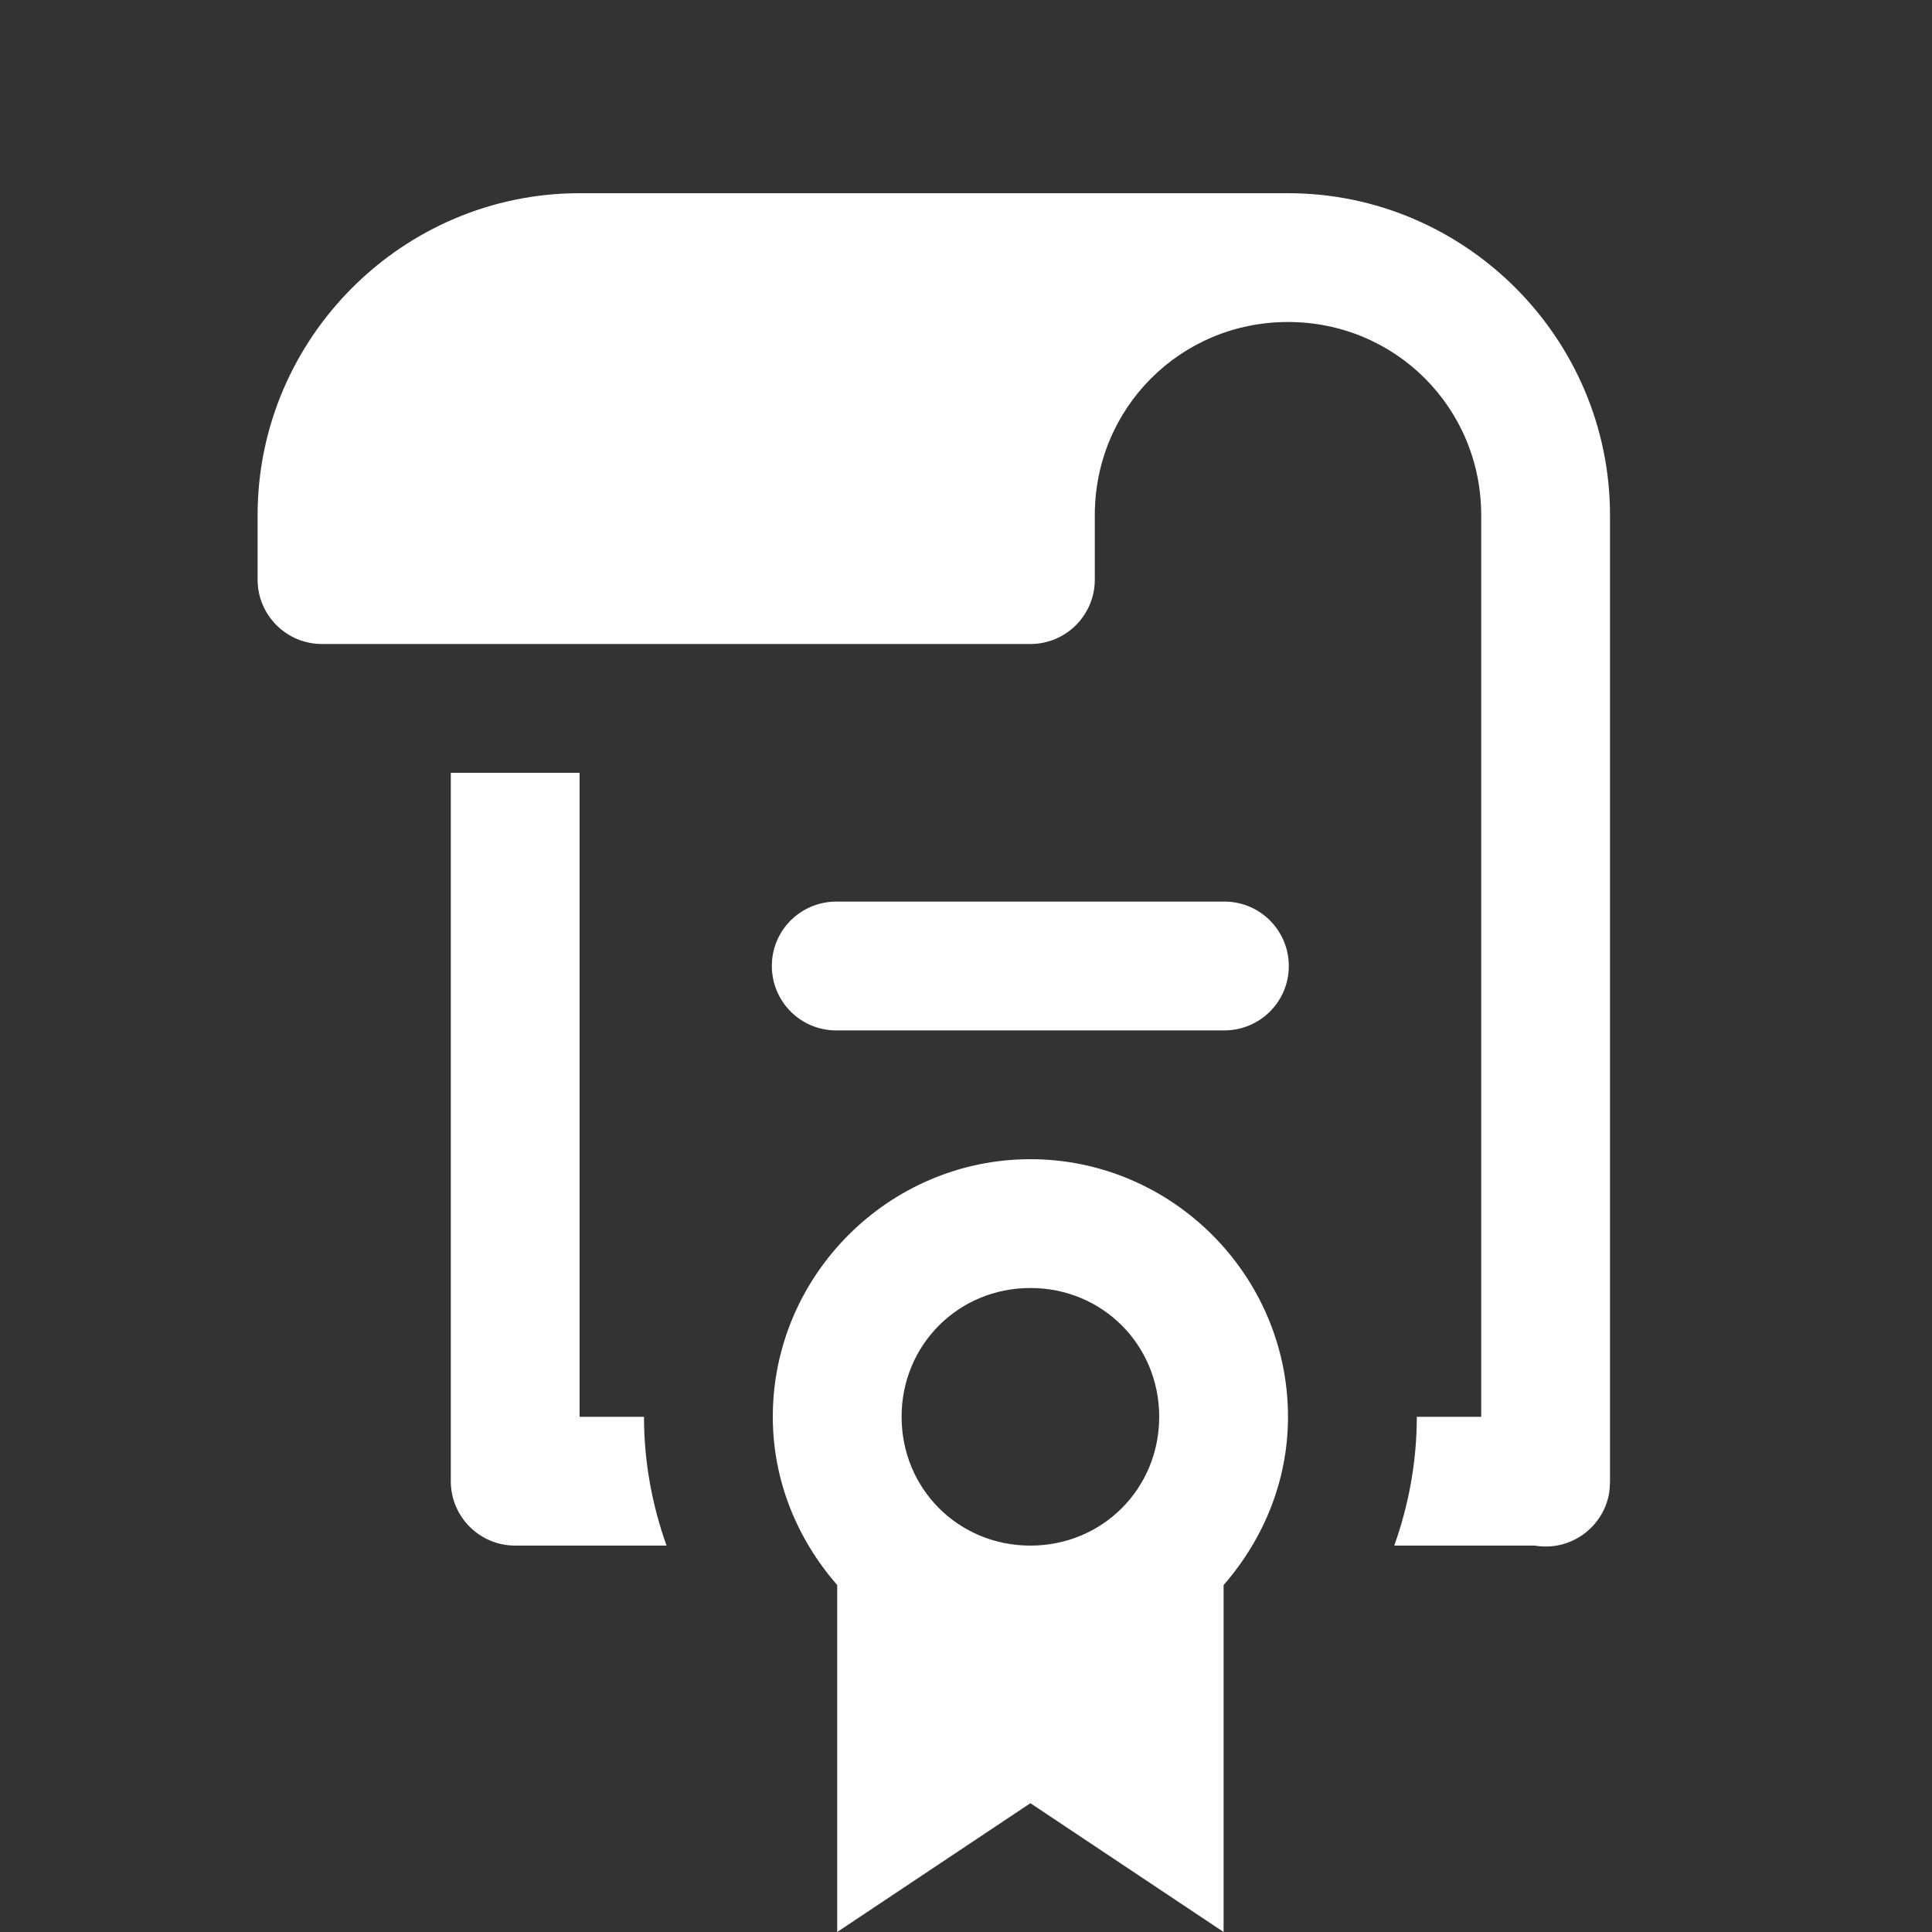 <?xml version="1.0" encoding="utf-8"?>
<svg xmlns="http://www.w3.org/2000/svg" xmlns:xlink="http://www.w3.org/1999/xlink" version="1.1" id="Ebene_1" x="0px" y="0px" viewBox="0 0 120 120" style="enable-background:new 0 0 120 120;" xml:space="preserve" width="50" height="50">
<rect x="0" y="0" width="120" height="120" fill="#333333" stroke="none"/>
<style type="text/css">
	.st0{fill:#FFFFFF;}
</style>
<path class="st0" d="M36,12c-11,0-20,9-20,20v4c0,2.21,1.79,4,4,4h44c2.21,0,4-1.79,4-4v-4c0-6.67,5.33-12,12-12s12,5.33,12,12v56  h-4c0,2.81-0.51,5.5-1.4,8h8.73c2.18,0.37,4.24-1.09,4.62-3.27C99.98,92.49,100,92.24,100,92V32c0-11-9-20-20-20H36z M28,48v44  c0,2.21,1.79,4,4,4h9.4c-0.89-2.5-1.4-5.19-1.4-8h-4V48H28z M52,56c-2.21-0.03-4.03,1.73-4.06,3.94c-0.03,2.21,1.73,4.03,3.94,4.06  c0.04,0,0.08,0,0.11,0h24c2.21,0.03,4.03-1.73,4.06-3.94c0.03-2.21-1.73-4.03-3.94-4.06c-0.04,0-0.08,0-0.11,0H52z M64,72  c-8.79,0-16,7.21-16,16c0,4,1.54,7.63,4,10.45V120l12-8l12,8V98.45C78.46,95.63,80,92,80,88C80,79.21,72.79,72,64,72z M64,80  c4.47,0,8,3.53,8,8s-3.53,8-8,8s-8-3.53-8-8S59.53,80,64,80z"/>
</svg>

